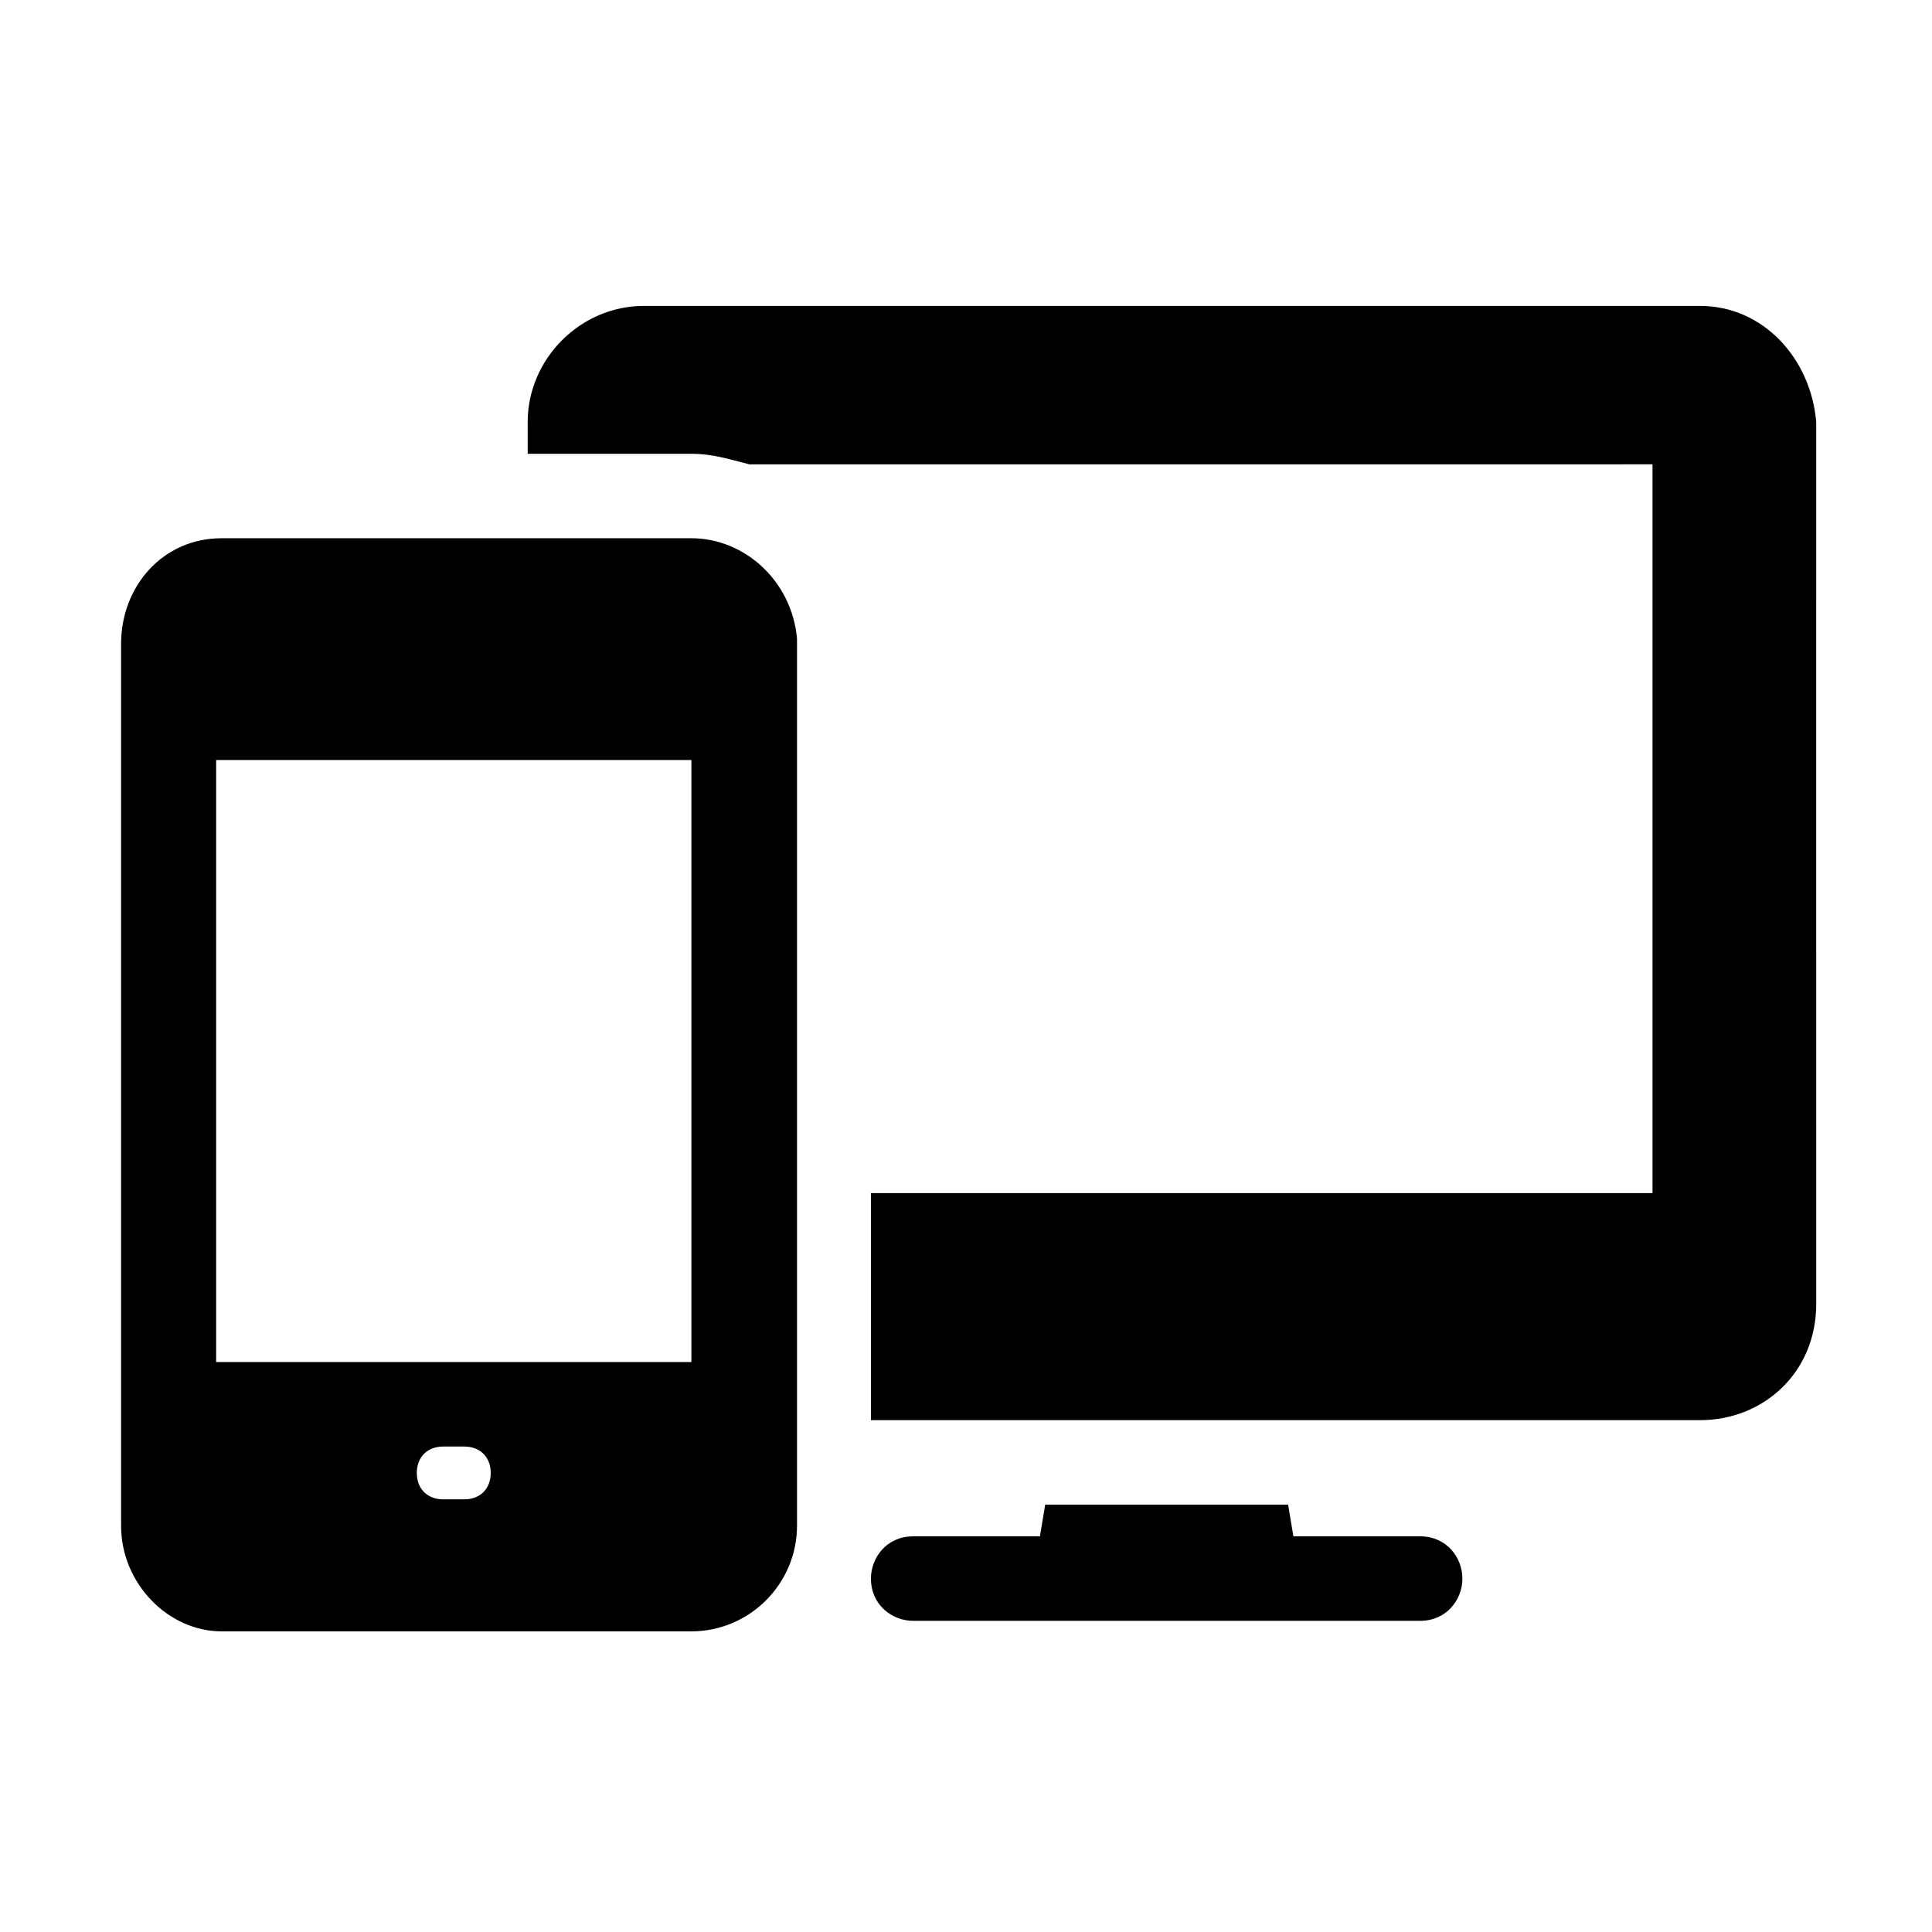 <?xml version="1.0" encoding="UTF-8"?>
<!-- Uploaded to: ICON Repo, www.svgrepo.com, Generator: ICON Repo Mixer Tools -->
<svg fill="#000000" width="800px" height="800px" version="1.1" viewBox="144 144 512 512" xmlns="http://www.w3.org/2000/svg">
 <g>
  <path d="m594.52 225.07h-279.89c-16.793 0-30.789 13.996-30.789 30.789v8.398h43.383c5.598 0 9.797 1.398 15.395 2.801l239.31-0.008v193.13h-207.12v60.176h219.72c16.793 0 30.789-12.594 30.789-30.789l-0.004-233.71c-1.398-16.793-13.992-30.785-30.789-30.785z"/>
  <path d="m531.55 562.34c0 5.598-4.199 11.195-11.195 11.195h-134.35c-5.598 0-11.195-4.199-11.195-11.195 0-5.598 4.199-11.195 11.195-11.195h33.586l1.398-8.398h64.375l1.398 8.398h33.586c7.004 0 11.199 5.598 11.199 11.195z"/>
  <path d="m327.23 286.64h-124.55c-15.395 0-26.59 12.594-26.59 27.988v233.71c0 15.395 12.594 27.988 26.59 27.988h124.55c15.395 0 27.988-12.594 27.988-27.988v-235.11c-1.398-15.395-13.992-26.59-27.988-26.59zm-60.18 254.7h-5.598c-4.199 0-6.996-2.801-6.996-6.996 0-4.199 2.801-6.996 6.996-6.996h5.598c4.199 0 6.996 2.801 6.996 6.996 0.004 4.199-2.797 6.996-6.996 6.996zm60.18-36.387h-125.95v-159.54h125.95z"/>
 </g>
</svg>